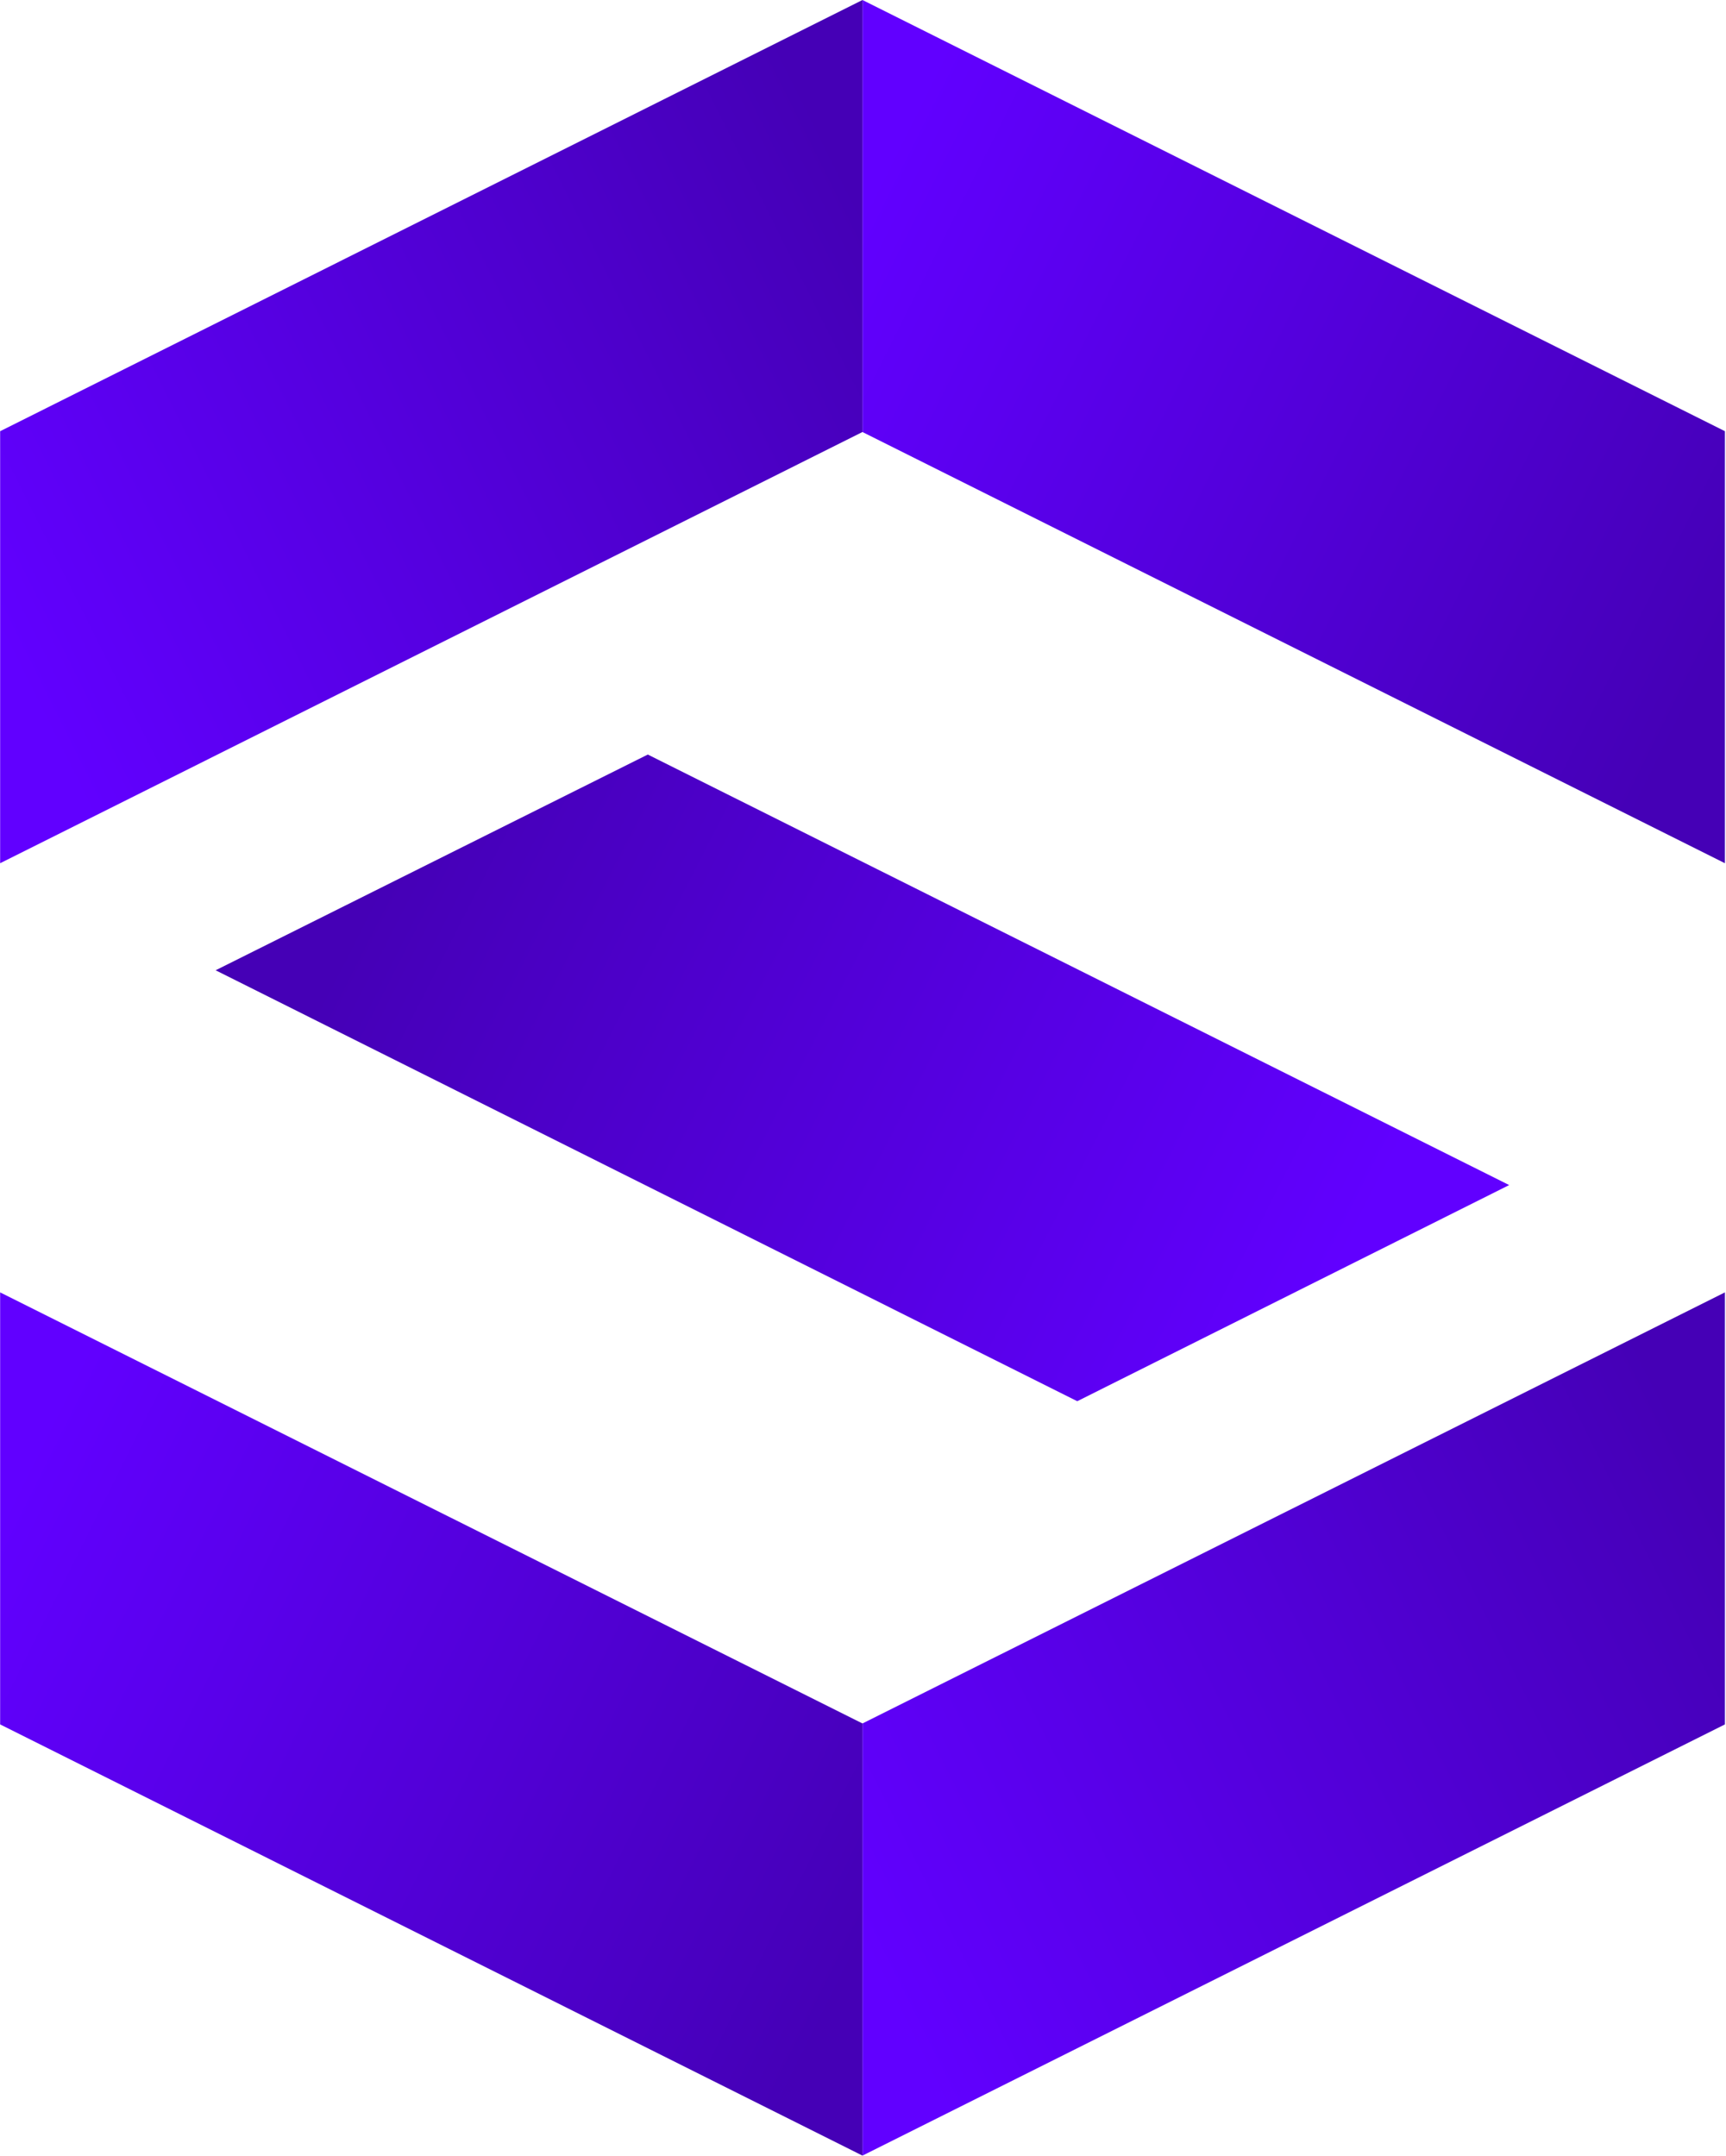<svg version="1.2" xmlns="http://www.w3.org/2000/svg" viewBox="0 0 1272 1589" width="1272" height="1589">
	<title>header-logo-dark-svg</title>
	<defs>
		<clipPath clipPathUnits="userSpaceOnUse" id="cp1">
			<path d="m-10.44 0h8396.73v1588.67h-8396.73z"/>
		</clipPath>
		<linearGradient id="g1" x2="1" gradientUnits="userSpaceOnUse" gradientTransform="matrix(-631.364,-316.068,105.623,-210.989,1266.698,474.952)">
			<stop offset="0" stop-color="#4500b6"/>
			<stop offset="1" stop-color="#6100ff"/>
		</linearGradient>
		<linearGradient id="g2" x2="1" gradientUnits="userSpaceOnUse" gradientTransform="matrix(-631.364,316.07,-105.622,-210.984,1266.698,1113.717)">
			<stop offset="0" stop-color="#4500b6"/>
			<stop offset="1" stop-color="#6100ff"/>
		</linearGradient>
		<linearGradient id="g3" x2="1" gradientUnits="userSpaceOnUse" gradientTransform="matrix(631.363,-316.068,105.624,210.989,4.565,474.952)">
			<stop offset="0" stop-color="#6100ff"/>
			<stop offset="1" stop-color="#4500b6"/>
		</linearGradient>
		<linearGradient id="g4" x2="1" gradientUnits="userSpaceOnUse" gradientTransform="matrix(631.363,316.07,-105.622,210.984,4.565,1113.717)">
			<stop offset="0" stop-color="#6100ff"/>
			<stop offset="1" stop-color="#4500b6"/>
		</linearGradient>
		<linearGradient id="g5" x2="1" gradientUnits="userSpaceOnUse" gradientTransform="matrix(-683.229,-342.062,105.672,-211.068,974.59,964.002)">
			<stop offset="0" stop-color="#6100ff"/>
			<stop offset="1" stop-color="#4500b6"/>
		</linearGradient>
	</defs>
	<style>
		.s0 { fill: url(#g1) } 
		.s1 { fill: url(#g2) } 
		.s2 { fill: url(#g3) } 
		.s3 { fill: url(#g4) } 
		.s4 { fill: url(#g5) } 
	</style>
	<g id="Clip-Path" clip-path="url(#cp1)">
		<g id="Layer">
			<path id="Layer" class="s0" d="m635.6 318.4l635.6 317.8v-318.4l-635.6-317.8z"/>
			<path id="Layer" class="s1" d="m635.6 1270.2l635.6-317.7v318.4l-635.6 317.8z"/>
			<path id="Layer" class="s2" d="m635.6 318.4l-635.5 317.8v-318.4l635.5-317.8z"/>
			<path id="Layer" class="s3" d="m635.6 1270.2l-635.5-317.7v318.4l635.5 317.8z"/>
			<path id="Layer" class="s4" d="m158.9 715.1l635 317.6 318.3-159.3-634.8-317.3z"/>
		</g>
	</g>
</svg>